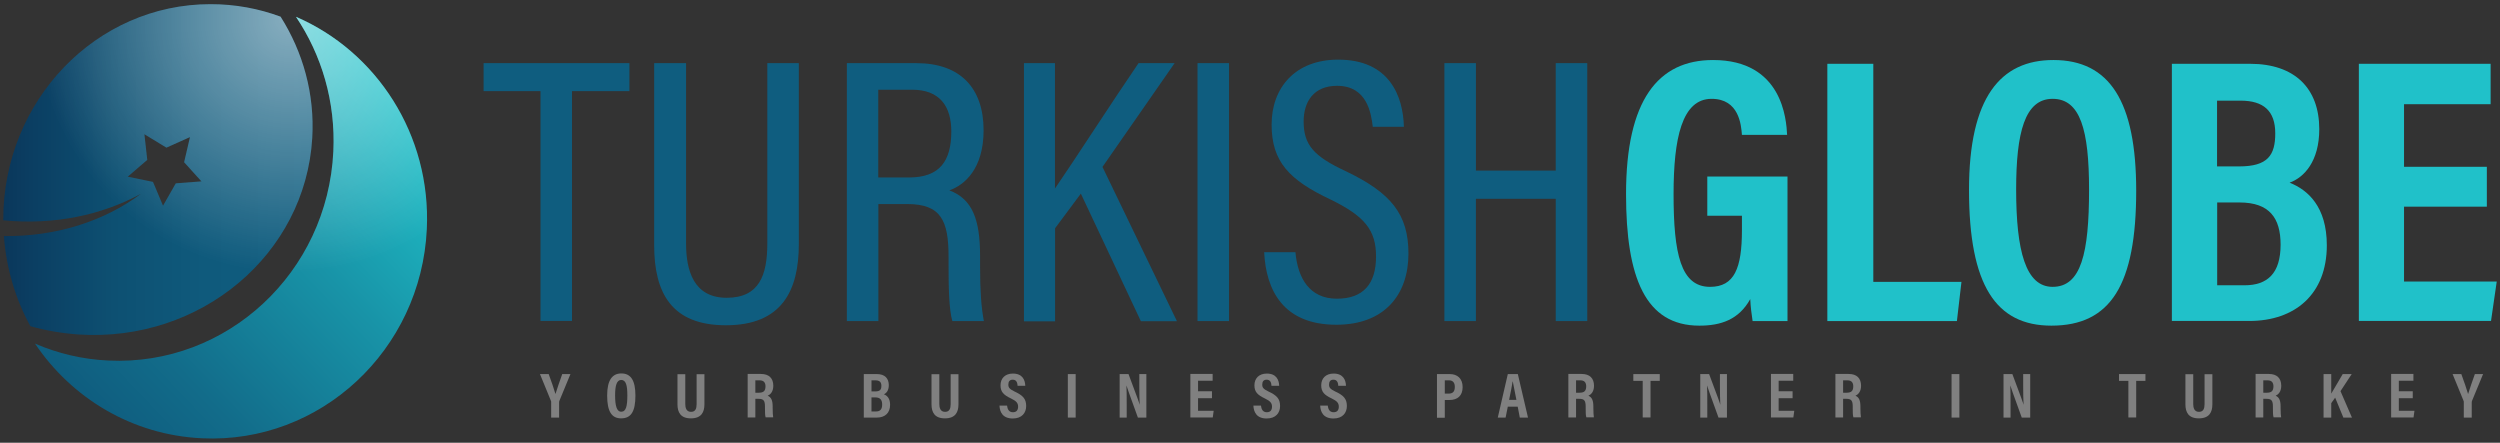 <?xml version="1.0" encoding="utf-8"?>
<!-- Generator: Adobe Illustrator 25.3.1, SVG Export Plug-In . SVG Version: 6.00 Build 0)  -->
<svg version="1.1" id="Layer_1" xmlns="http://www.w3.org/2000/svg" xmlns:xlink="http://www.w3.org/1999/xlink" x="0px" y="0px"
	 viewBox="0 0 1920 340" style="enable-background:new 0 0 1920 340;" xml:space="preserve">
<rect x="0" y="0" width="1920" height="340" fill="#333333" stroke="none"/>
<style type="text/css">
	.st0{fill:#0F5D7F;}
	.st1{fill:#20C1C9;}
	.st2{fill:#808080;}
	.st3{fill:url(#SVGID_1_);}
	.st4{fill:url(#SVGID_2_);}
	.st5{clip-path:url(#SVGID_4_);fill:url(#SVGID_5_);}
	.st6{clip-path:url(#SVGID_7_);fill:url(#SVGID_8_);}
</style>
<g>
	<g>
		<g>
			<path class="st0" d="M415.2,70h-43.8V48.5h112V70h-44.1v176.5h-24.2V70z"/>
			<path class="st0" d="M526.9,48.5V187c0,20.7,5.8,41.7,31.2,41.7c25.1,0,31.2-17.5,31.2-41.7V48.5h24.2v138.9
				c0,35.9-13.1,62.4-56,62.4c-41.7,0-55.1-24.8-55.1-61.6V48.5H526.9z"/>
			<path class="st0" d="M674.6,156.7v89.9h-24.2V48.5h53.4c33.6,0,51.6,19,51.6,51.6c0,29.5-14.6,42-26.3,46.1
				c17.8,6.7,23.6,22.5,23.6,50.5v7.9c0,19.3,0.9,31.2,2.9,42h-24.2c-2.6-9-2.9-26.3-2.9-42.6v-6.7c0-28-5.8-40.6-31.8-40.6H674.6z
				 M674.6,136.3h23.6c23.6,0,32.4-12.8,32.4-35.3c0-19.3-8.8-32.1-30.1-32.1h-26V136.3z"/>
			<path class="st0" d="M786.3,48.5h23.9v96.3c13.7-19.8,44.6-67.7,64.2-96.3h27.7l-55.4,79.7l57.2,118.5h-27.7l-46.1-98l-19.8,26.6
				v71.5h-23.9V48.5z"/>
			<path class="st0" d="M943.9,48.5v198.1h-24.2V48.5H943.9z"/>
			<path class="st0" d="M994.9,193.8c1.8,19.8,10.8,35.6,31.8,35.6c20.1,0,30.1-11.1,30.1-32.4c0-20.1-8.5-30.9-35-43.8
				c-31.5-14.9-45.2-28.9-45.2-57.5c0-28.3,18.1-49.9,51.1-49.9c39.4,0,49.9,28,50.5,51.6h-23.9c-1.2-9.9-4.1-31.5-27.4-31.5
				c-18.1,0-25.7,12.3-25.7,27.4c0,18.1,7.9,26.8,32.4,38.2c34.7,16.6,48.1,33,48.1,63.3c0,31.2-18.1,54.6-55.4,54.6
				c-40.8,0-54-26.6-55.4-55.7H994.9z"/>
			<path class="st0" d="M1109.3,48.5h24.2V131h61.3V48.5h24.2v198.1h-24.2v-93.9h-61.3v93.9h-24.2V48.5z"/>
			<path class="st1" d="M1372.8,246.6h-26.8c-0.9-6.1-1.5-10.5-1.8-16.9c-8.8,15.8-22.5,20.4-39.1,20.4c-41.4,0-56.3-36.8-56.3-101
				c0-72.1,24.5-103,66.8-103c53.4,0,56.3,45.8,56.9,57.5h-34.7c-0.6-7.9-2.3-27.7-23.3-27.7c-22.8,0-29.2,30.3-29.2,73.2
				c0,45.8,5.5,71.2,28,71.2c18.7,0,24.5-14.3,24.5-43.5v-11.1h-26.6v-30.1h61.6V246.6z"/>
			<path class="st1" d="M1403.4,49h35.3v167.5h67.7l-3.5,30.1h-99.5V49z"/>
			<path class="st1" d="M1640.6,146.5c0,72.1-19.5,103.6-65.1,103.6c-42.6,0-63.3-30.9-63.3-104.2c0-71.2,24.2-99.8,64.8-99.8
				C1620.2,46.1,1640.6,77.9,1640.6,146.5z M1548.4,145.6c0,47,7.3,74.7,28,74.7c21.9,0,28-25.7,28-74.7c0-45.8-6.7-69.7-28-69.7
				C1555.1,75.9,1548.4,101.6,1548.4,145.6z"/>
			<path class="st1" d="M1668,49h60.1c34.4,0,53.1,19,53.1,50.2c0,24.8-11.7,37.1-22.8,41.1c14,5.5,28.6,18.4,28.6,48.1
				c0,37.6-24.5,58.1-59.5,58.1H1668V49z M1719.7,127.8c21.9,0,27.7-8.5,27.7-25.4c0-17.2-9-25.1-26.6-25.1h-18.1v50.5H1719.7z
				 M1702.8,219.1h21c17.5,0,27.7-9,27.7-31.2c0-20.4-8.5-32.4-31.5-32.4h-17.2V219.1z"/>
			<path class="st1" d="M1909.9,158.7h-63.6v57.5h71.2l-4.4,30.3h-101.5V49h101.2V80h-66.5v48.1h63.6V158.7z"/>
		</g>
	</g>
	<g>
		<g>
			<path class="st2" d="M423.3,320.7v-11.8c0-0.4,0-0.7-0.2-1.1l-8.4-20.5h6.7c1.9,5.2,4.2,11.7,5.2,15.3c1.2-4.1,3.5-10.4,5.2-15.3
				h6.3l-8.5,20.6c-0.1,0.2-0.2,0.6-0.2,1.1v11.7H423.3z"/>
			<path class="st2" d="M488,303.8c0,12.2-3.3,17.5-11,17.5c-7.2,0-10.7-5.2-10.7-17.6c0-12,4.1-16.9,10.9-16.9
				C484.5,286.8,488,292.2,488,303.8z M472.4,303.6c0,7.9,1.2,12.6,4.7,12.6c3.7,0,4.7-4.3,4.7-12.6c0-7.7-1.1-11.8-4.7-11.8
				C473.6,291.8,472.4,296.2,472.4,303.6z"/>
			<path class="st2" d="M526.3,287.3v23c0,2.7,0.7,6,4.4,6c3.5,0,4.3-2.7,4.3-5.9v-23h6v23.1c0,6-2.3,10.8-10.4,10.8
				c-7.9,0-10.3-4.6-10.3-10.8v-23.1H526.3z"/>
			<path class="st2" d="M580.1,306.4v14.2h-5.9v-33.4h10.2c6.1,0,9.5,3.2,9.5,9.1c0,4.8-2.6,6.9-4.3,7.6c2.6,1.2,3.8,3.4,3.8,8.3
				v1.3c0,3.8,0.2,5.2,0.4,7H588c-0.5-1.5-0.5-4.2-0.5-7v-1.2c0-4.5-1-6-4.8-6H580.1z M580.1,301.6h2.8c3.6,0,5-1.5,5-4.9
				c0-2.9-1.4-4.6-4.4-4.6h-3.4V301.6z"/>
			<path class="st2" d="M663.4,287.3h10.2c5.8,0,9,3.2,9,8.5c0,4.2-2,6.3-3.8,7c2.4,0.9,4.8,3.1,4.8,8.1c0,6.4-4.1,9.8-10.1,9.8
				h-10.1V287.3z M672.2,300.6c3.7,0,4.7-1.4,4.7-4.3c0-2.9-1.5-4.2-4.5-4.2h-3.1v8.5H672.2z M669.3,316h3.5c3,0,4.7-1.5,4.7-5.3
				c0-3.5-1.4-5.5-5.3-5.5h-2.9V316z"/>
			<path class="st2" d="M721.4,287.3v23c0,2.7,0.7,6,4.4,6c3.5,0,4.3-2.7,4.3-5.9v-23h6v23.1c0,6-2.3,10.8-10.4,10.8
				c-7.9,0-10.3-4.6-10.3-10.8v-23.1H721.4z"/>
			<path class="st2" d="M773.4,311.4c0.3,2.8,1.4,5.2,4.5,5.2c2.9,0,4-1.8,4-4.3c0-2.7-1.3-4.3-5.5-6.3c-5.7-2.7-8-5.1-8-10.1
				c0-5.3,3.5-9,9.5-9c7.5,0,9.4,5.1,9.5,9.4h-5.9c-0.1-1.9-0.6-4.7-3.7-4.7c-2.4,0-3.4,1.5-3.4,3.8c0,2.4,1.1,3.5,5,5.4
				c6,2.8,8.7,5.4,8.7,11c0,5.3-3.3,9.6-10.3,9.6c-7.7,0-10-4.9-10.2-9.9H773.4z"/>
			<path class="st2" d="M826.1,287.3v33.4h-6v-33.4H826.1z"/>
			<path class="st2" d="M859.9,320.7v-33.4h6.8c6.9,18.4,8.2,22,8.6,23.6h0c-0.2-4-0.3-8.9-0.3-14.4v-9.2h5.4v33.4h-6.5
				c-7.1-19.7-8.4-23.2-8.8-24.7h0c0.2,4.1,0.2,9,0.2,15v9.7H859.9z"/>
			<path class="st2" d="M930.8,305.8h-10.7v9.7h12l-0.7,5.1h-17.2v-33.4h17.1v5.2h-11.2v8.1h10.7V305.8z"/>
			<path class="st2" d="M968.4,311.4c0.3,2.8,1.4,5.2,4.5,5.2c2.9,0,4-1.8,4-4.3c0-2.7-1.3-4.3-5.5-6.3c-5.7-2.7-8-5.1-8-10.1
				c0-5.3,3.5-9,9.5-9c7.5,0,9.4,5.1,9.5,9.4h-5.9c-0.1-1.9-0.6-4.7-3.7-4.7c-2.4,0-3.4,1.5-3.4,3.8c0,2.4,1.1,3.5,5,5.4
				c6,2.8,8.7,5.4,8.7,11c0,5.3-3.3,9.6-10.3,9.6c-7.7,0-10-4.9-10.2-9.9H968.4z"/>
			<path class="st2" d="M1019.7,311.4c0.3,2.8,1.4,5.2,4.5,5.2c2.9,0,4-1.8,4-4.3c0-2.7-1.3-4.3-5.5-6.3c-5.7-2.7-8-5.1-8-10.1
				c0-5.3,3.5-9,9.5-9c7.5,0,9.4,5.1,9.5,9.4h-5.9c-0.1-1.9-0.6-4.7-3.7-4.7c-2.4,0-3.4,1.5-3.4,3.8c0,2.4,1.1,3.5,5,5.4
				c6,2.8,8.7,5.4,8.7,11c0,5.3-3.3,9.6-10.3,9.6c-7.7,0-10-4.9-10.2-9.9H1019.7z"/>
			<path class="st2" d="M1103.6,287.3h10c5.5,0,9.7,3.3,9.7,10c0,6.4-3.7,9.9-10.1,9.9h-3.6v13.6h-6V287.3z M1109.6,302.3h2.9
				c3.4,0,4.8-1.7,4.8-5.2c0-3.4-1.7-5-4.4-5h-3.3V302.3z"/>
			<path class="st2" d="M1158,312.3l-1.7,8.4h-6l7.7-33.4h7.7l7.8,33.4h-6.3l-1.6-8.4H1158z M1164.6,307.1
				c-1.2-6.4-2.2-11.1-2.8-14.2h-0.1c-0.4,3.1-1.5,8.1-2.7,14.2H1164.6z"/>
			<path class="st2" d="M1210.4,306.4v14.2h-5.9v-33.4h10.2c6.1,0,9.5,3.2,9.5,9.1c0,4.8-2.6,6.9-4.3,7.6c2.6,1.2,3.8,3.4,3.8,8.3
				v1.3c0,3.8,0.2,5.2,0.4,7h-5.8c-0.5-1.5-0.5-4.2-0.5-7v-1.2c0-4.5-1-6-4.8-6H1210.4z M1210.4,301.6h2.8c3.6,0,5-1.5,5-4.9
				c0-2.9-1.4-4.6-4.4-4.6h-3.4V301.6z"/>
			<path class="st2" d="M1261.5,292.5h-7.1v-5.2h20.3v5.2h-7.1v28.1h-6V292.5z"/>
			<path class="st2" d="M1305.8,320.7v-33.4h6.8c6.9,18.4,8.2,22,8.6,23.6h0c-0.2-4-0.3-8.9-0.3-14.4v-9.2h5.4v33.4h-6.5
				c-7.1-19.7-8.4-23.2-8.8-24.7h0c0.2,4.1,0.2,9,0.2,15v9.7H1305.8z"/>
			<path class="st2" d="M1376.7,305.8h-10.7v9.7h12l-0.7,5.1h-17.2v-33.4h17.1v5.2h-11.2v8.1h10.7V305.8z"/>
			<path class="st2" d="M1415.5,306.4v14.2h-5.9v-33.4h10.2c6.1,0,9.5,3.2,9.5,9.1c0,4.8-2.6,6.9-4.3,7.6c2.6,1.2,3.8,3.4,3.8,8.3
				v1.3c0,3.8,0.2,5.2,0.4,7h-5.8c-0.5-1.5-0.5-4.2-0.5-7v-1.2c0-4.5-1-6-4.8-6H1415.5z M1415.5,301.6h2.8c3.6,0,5-1.5,5-4.9
				c0-2.9-1.4-4.6-4.4-4.6h-3.4V301.6z"/>
			<path class="st2" d="M1504.8,287.3v33.4h-6v-33.4H1504.8z"/>
			<path class="st2" d="M1538.7,320.7v-33.4h6.8c6.9,18.4,8.2,22,8.6,23.6h0c-0.2-4-0.3-8.9-0.3-14.4v-9.2h5.4v33.4h-6.5
				c-7.1-19.7-8.4-23.2-8.8-24.7h0c0.2,4.1,0.2,9,0.2,15v9.7H1538.7z"/>
			<path class="st2" d="M1634.5,292.5h-7.1v-5.2h20.3v5.2h-7.1v28.1h-6V292.5z"/>
			<path class="st2" d="M1684.4,287.3v23c0,2.7,0.7,6,4.4,6c3.5,0,4.3-2.7,4.3-5.9v-23h6v23.1c0,6-2.3,10.8-10.4,10.8
				c-7.9,0-10.3-4.6-10.3-10.8v-23.1H1684.4z"/>
			<path class="st2" d="M1738.2,306.4v14.2h-5.9v-33.4h10.2c6.1,0,9.5,3.2,9.5,9.1c0,4.8-2.6,6.9-4.3,7.6c2.6,1.2,3.8,3.4,3.8,8.3
				v1.3c0,3.8,0.2,5.2,0.4,7h-5.8c-0.5-1.5-0.5-4.2-0.5-7v-1.2c0-4.5-1-6-4.8-6H1738.2z M1738.2,301.6h2.8c3.6,0,5-1.5,5-4.9
				c0-2.9-1.4-4.6-4.4-4.6h-3.4V301.6z"/>
			<path class="st2" d="M1784.5,287.3h5.9v15c1.9-3.1,6.2-10.6,8.8-15h6.9l-8.6,13.1l8.8,20.3h-6.6l-6.3-15.3l-3,4.2v11.1h-5.9
				V287.3z"/>
			<path class="st2" d="M1853,305.8h-10.7v9.7h12l-0.7,5.1h-17.2v-33.4h17.1v5.2h-11.2v8.1h10.7V305.8z"/>
			<path class="st2" d="M1892.2,320.7v-11.8c0-0.4,0-0.7-0.2-1.1l-8.4-20.5h6.7c1.9,5.2,4.2,11.7,5.2,15.3
				c1.2-4.1,3.5-10.4,5.2-15.3h6.3l-8.5,20.6c-0.1,0.2-0.2,0.6-0.2,1.1v11.7H1892.2z"/>
		</g>
	</g>
	<g>
		
			<linearGradient id="SVGID_1_" gradientUnits="userSpaceOnUse" x1="57.789" y1="364.871" x2="288.092" y2="117.263" gradientTransform="matrix(0.975 4.564571e-02 -4.662727e-02 0.996 41.006 -42.693)">
			<stop  offset="0" style="stop-color:#0F5D7F"/>
			<stop  offset="0.205" style="stop-color:#126C8A"/>
			<stop  offset="0.599" style="stop-color:#1893A7"/>
			<stop  offset="1" style="stop-color:#20C1C9"/>
		</linearGradient>
		<path class="st3" d="M227.3,12.9C247,42.2,257.8,78,256,116.3c-4.4,93-81.7,164.9-172.7,160.6c-20-0.9-39-5.5-56.4-13
			c28.2,41.9,74.6,70.2,128.2,72.7c91,4.3,168.3-67.7,172.7-160.6C331.2,103.5,289.2,39.6,227.3,12.9z"/>
		<linearGradient id="SVGID_2_" gradientUnits="userSpaceOnUse" x1="2.5" y1="130.186" x2="240.066" y2="130.186">
			<stop  offset="0" style="stop-color:#0A375B"/>
			<stop  offset="8.863205e-02" style="stop-color:#0B3E62"/>
			<stop  offset="0.356" style="stop-color:#0D5072"/>
			<stop  offset="0.646" style="stop-color:#0F5A7C"/>
			<stop  offset="1" style="stop-color:#0F5D7F"/>
		</linearGradient>
		<path class="st4" d="M215.5,12.8c-16.8-6.2-34.8-9.6-53.7-9.6C73.8,3.1,2.5,77.3,2.5,168.7c0,0.2,0,0.3,0,0.5
			c38.7,3.8,75.6-3.9,105.8-20.4C80.1,169.9,42.9,181.8,3,181.3c1.8,25,9,48.5,20.3,69.2c11.9,3.4,24.4,5.5,37.2,6.4
			c93.7,6,174-61.5,179.3-150.8C241.8,72.1,232.7,40,215.5,12.8z M135,140.8l-9.8,17.2l-7.7-18.3l-19.4-4l15-12.9l-2.2-19.7
			l16.9,10.3l18.1-8.1l-4.5,19.3l13.3,14.7L135,140.8z"/>
		<g>
			<defs>
				<path id="SVGID_3_" d="M215.5,12.8c-16.8-6.2-34.8-9.6-53.7-9.6C73.8,3.1,2.5,77.3,2.5,168.7c0,0.2,0,0.3,0,0.5
					c38.7,3.8,75.6-3.9,105.8-20.4C80.1,169.9,42.9,181.8,3,181.3c1.8,25,9,48.5,20.3,69.2c11.9,3.4,24.4,5.5,37.2,6.4
					c93.7,6,174-61.5,179.3-150.8C241.8,72.1,232.7,40,215.5,12.8z M135,140.8l-9.8,17.2l-7.7-18.3l-19.4-4l15-12.9l-2.2-19.7
					l16.9,10.3l18.1-8.1l-4.5,19.3l13.3,14.7L135,140.8z"/>
			</defs>
			<clipPath id="SVGID_4_">
				<use xlink:href="#SVGID_3_"  style="overflow:visible;"/>
			</clipPath>
			
				<radialGradient id="SVGID_5_" cx="2126.032" cy="-854.819" r="146.321" gradientTransform="matrix(1.337 0 0 1.337 -2619.431 1156.745)" gradientUnits="userSpaceOnUse">
				<stop  offset="0" style="stop-color:#FFFFFF;stop-opacity:0.5"/>
				<stop  offset="1" style="stop-color:#FFFFFF;stop-opacity:0"/>
			</radialGradient>
			<ellipse class="st5" cx="221.9" cy="14.3" rx="195.6" ry="197.4"/>
		</g>
		<g>
			<defs>
				<path id="SVGID_6_" d="M227.3,12.9C247,42.2,257.8,78,256,116.3c-4.4,93-81.7,164.9-172.7,160.6c-20-0.9-39-5.5-56.4-13
					c28.2,41.9,74.6,70.2,128.2,72.7c91,4.3,168.3-67.7,172.7-160.6C331.2,103.5,289.2,39.6,227.3,12.9z"/>
			</defs>
			<clipPath id="SVGID_7_">
				<use xlink:href="#SVGID_6_"  style="overflow:visible;"/>
			</clipPath>
			
				<radialGradient id="SVGID_8_" cx="2126.032" cy="-854.819" r="146.321" gradientTransform="matrix(1.337 0 0 1.337 -2619.431 1156.745)" gradientUnits="userSpaceOnUse">
				<stop  offset="0" style="stop-color:#FFFFFF;stop-opacity:0.5"/>
				<stop  offset="1" style="stop-color:#FFFFFF;stop-opacity:0"/>
			</radialGradient>
			<ellipse class="st6" cx="221.9" cy="14.3" rx="195.6" ry="197.4"/>
		</g>
	</g>
</g>
</svg>
